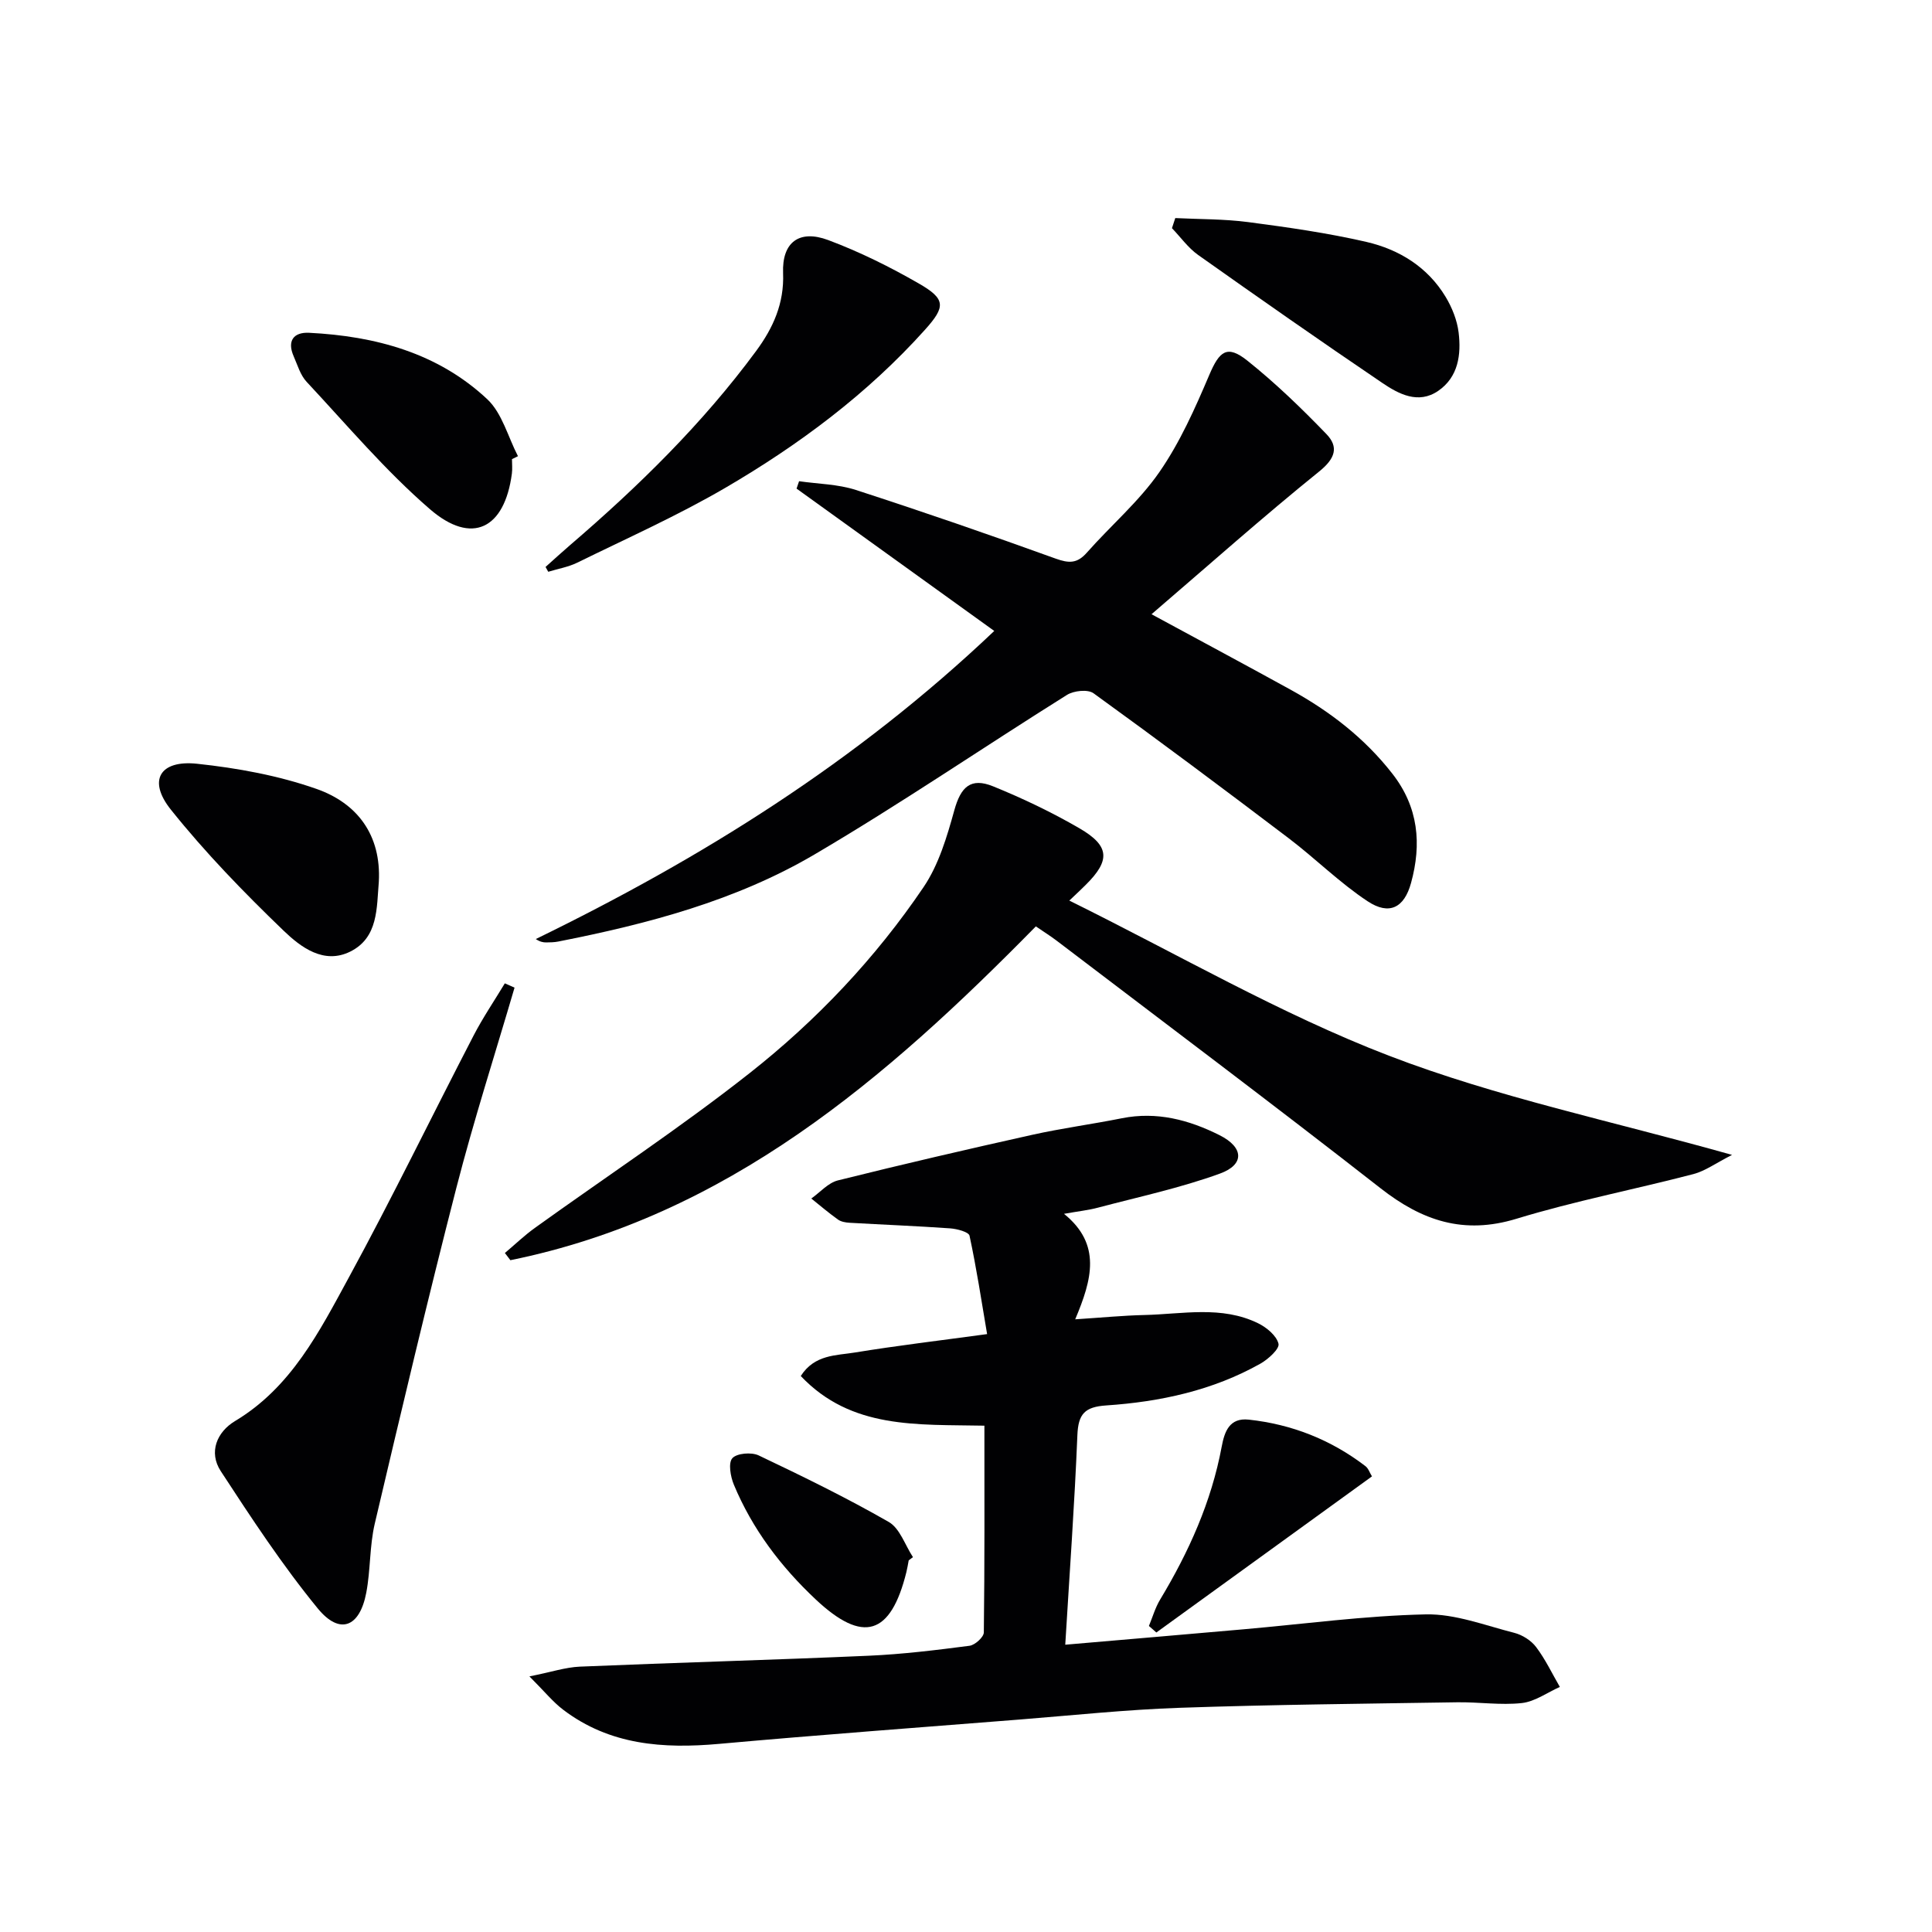 <svg enable-background="new 0 0 400 400" viewBox="0 0 400 400" xmlns="http://www.w3.org/2000/svg"><g fill="#010103"><path d="m203.81 295.17c-13.96-.28-27.54.77-38.02-10.28 2.87-4.49 7.35-4.23 11.22-4.87 8.66-1.42 17.39-2.45 27.36-3.81-1.17-6.9-2.2-13.68-3.64-20.37-.17-.78-2.59-1.42-4.01-1.52-6.94-.49-13.9-.76-20.85-1.16-.81-.05-1.74-.21-2.37-.66-1.91-1.36-3.7-2.89-5.53-4.36 1.83-1.29 3.49-3.25 5.51-3.75 13.35-3.33 26.76-6.44 40.19-9.43 6.15-1.37 12.42-2.2 18.61-3.44 7.22-1.44 13.89.33 20.22 3.51 5.01 2.51 5.23 6.08.07 7.95-8.2 2.98-16.82 4.82-25.28 7.06-1.91.51-3.91.72-7 1.27 7.83 6.33 5.78 13.63 2.32 21.84 5.55-.36 9.92-.79 14.3-.89 7.91-.18 16-2 23.57 1.71 1.76.86 3.81 2.56 4.22 4.24.25 1.04-2.12 3.2-3.73 4.11-9.89 5.57-20.78 7.91-31.94 8.66-4.48.3-5.79 1.79-5.97 6.16-.58 14.24-1.61 28.46-2.51 43.38 12.56-1.08 24.73-2.12 36.9-3.19 12.58-1.1 25.14-2.82 37.74-3.09 6.08-.13 12.26 2.28 18.32 3.82 1.68.43 3.5 1.58 4.53 2.95 1.92 2.54 3.3 5.47 4.91 8.25-2.62 1.17-5.16 3.04-7.87 3.34-4.41.48-8.93-.23-13.4-.16-19.13.3-38.27.48-57.39 1.14-11.11.38-22.2 1.56-33.29 2.44-20.71 1.64-41.42 3.17-62.11 5.03-11.59 1.04-22.64.26-32.28-7.06-2.15-1.63-3.88-3.8-7-6.91 4.53-.9 7.47-1.89 10.44-2.02 19.94-.84 39.9-1.38 59.84-2.26 6.97-.31 13.92-1.16 20.84-2.06 1.13-.15 2.95-1.79 2.96-2.76.18-14.11.12-28.24.12-42.81z"/><path d="m205.85 130.63c-14.12-10.17-27.52-19.82-40.93-29.47.17-.51.34-1.02.52-1.53 3.93.57 8.03.6 11.75 1.81 13.88 4.5 27.67 9.26 41.39 14.22 2.75.99 4.44 1.02 6.43-1.23 4.96-5.62 10.79-10.58 15.02-16.68 4.27-6.16 7.4-13.21 10.35-20.15 2.09-4.91 3.68-6.27 7.85-2.95 5.82 4.64 11.22 9.86 16.39 15.22 2.59 2.68 1.83 5.06-1.49 7.74-11.61 9.37-22.76 19.3-34.72 29.56 10.52 5.7 19.71 10.62 28.84 15.65 8.09 4.46 15.27 9.99 21.02 17.36 5.42 6.94 6.09 14.56 3.87 22.63-1.41 5.15-4.51 6.74-8.97 3.8-5.79-3.82-10.78-8.82-16.32-13.03-13.38-10.15-26.84-20.21-40.45-30.05-1.18-.85-4.08-.54-5.49.34-17.47 10.94-34.52 22.6-52.28 33.04-16.32 9.59-34.57 14.39-53.07 18.03-.81.16-1.66.17-2.49.18-.63 0-1.26-.12-2.14-.7 34.23-16.68 66.24-36.55 94.92-63.79z"/><path d="m221.39 186.46c22.53 11.12 43.63 23.44 66.14 32.1 22.4 8.61 46.22 13.54 71.07 20.55-3.37 1.71-5.55 3.33-7.99 3.97-12.19 3.18-24.61 5.58-36.64 9.25-10.94 3.34-19.54.42-28.15-6.32-22.15-17.31-44.64-34.19-67.01-51.22-1.31-1-2.72-1.87-4.35-2.99-31.02 31.56-63.91 59.99-108.79 69.11-.38-.5-.76-1-1.14-1.49 2.06-1.73 4.01-3.61 6.19-5.18 14.84-10.67 30.14-20.76 44.48-32.06 13.88-10.93 26.08-23.83 36.02-38.52 3.13-4.63 4.84-10.41 6.36-15.9 1.33-4.79 3.35-6.86 8.03-4.96 6.13 2.49 12.16 5.37 17.88 8.69 6.29 3.65 6.41 6.65 1.31 11.7-.69.7-1.42 1.38-3.41 3.27z"/><path d="m106.53 204.48c-4.04 13.8-8.46 27.51-12.04 41.43-5.94 23.1-11.44 46.33-16.9 69.55-1.09 4.65-.86 9.6-1.76 14.31-1.37 7.16-5.5 8.79-10.05 3.23-7.33-8.95-13.73-18.7-20.07-28.41-2.57-3.93-.8-8.13 2.96-10.38 11.64-6.98 17.46-18.54 23.54-29.7 8.98-16.49 17.18-33.4 25.82-50.07 1.93-3.73 4.31-7.24 6.49-10.85.67.3 1.34.6 2.01.89z"/><path d="m112.95 117.38c1.67-1.49 3.32-3.01 5.02-4.47 14.18-12.17 27.48-25.18 38.6-40.27 3.49-4.74 5.81-9.82 5.56-16.1-.25-6.39 3.35-9.07 9.33-6.84 6.48 2.42 12.77 5.54 18.78 9 5.58 3.21 5.57 4.78 1.26 9.58-11.91 13.26-26.06 23.8-41.33 32.72-9.88 5.76-20.38 10.45-30.67 15.5-1.86.91-3.99 1.26-5.99 1.88-.18-.34-.37-.67-.56-1z"/><path d="m243.33 45.15c5.03.25 10.1.18 15.07.83 8.22 1.08 16.46 2.25 24.52 4.11 6.77 1.57 12.66 5.2 16.38 11.37 1.33 2.21 2.38 4.83 2.69 7.37.56 4.58-.06 9.24-4.23 12.1-4.12 2.82-8.18.65-11.6-1.67-12.81-8.67-25.48-17.54-38.11-26.48-2.07-1.47-3.62-3.68-5.41-5.54.24-.69.47-1.39.69-2.09z"/><path d="m78.43 182.58c-.46 5.42-.1 11.52-5.88 14.42-5.51 2.76-10.31-.93-13.83-4.31-8.22-7.91-16.23-16.16-23.35-25.07-4.83-6.04-2.28-10.32 5.46-9.49 8.33.89 16.8 2.43 24.68 5.2 8.46 2.96 13.45 9.56 12.92 19.25z"/><path d="m106 95.06c0 1 .11 2.01-.02 2.99-1.51 11.46-8.29 14.88-16.98 7.36-9.22-7.97-17.17-17.42-25.52-26.36-1.3-1.39-1.88-3.47-2.68-5.29-1.41-3.21.01-5.02 3.2-4.86 13.72.69 26.64 4.16 36.88 13.75 3.09 2.9 4.29 7.81 6.36 11.8-.41.2-.83.41-1.24.61z"/><path d="m284.05 305.67c-14.99 10.86-29.82 21.59-44.64 32.32-.51-.45-1.02-.9-1.54-1.35.76-1.83 1.31-3.79 2.32-5.46 5.95-9.88 10.62-20.25 12.75-31.67.58-3.1 1.59-6.03 5.61-5.59 8.93.97 17.01 4.16 24.15 9.63.6.45.87 1.34 1.35 2.12z"/><path d="m188.14 323.05c-.16.81-.28 1.63-.48 2.43-3.25 13.11-8.98 14.86-18.77 5.67-7.23-6.79-13.13-14.58-16.96-23.78-.69-1.67-1.18-4.47-.31-5.46.92-1.04 3.95-1.29 5.44-.59 9.11 4.33 18.2 8.77 26.94 13.78 2.31 1.32 3.38 4.8 5.02 7.29-.3.22-.59.44-.88.66z"/></g></svg>